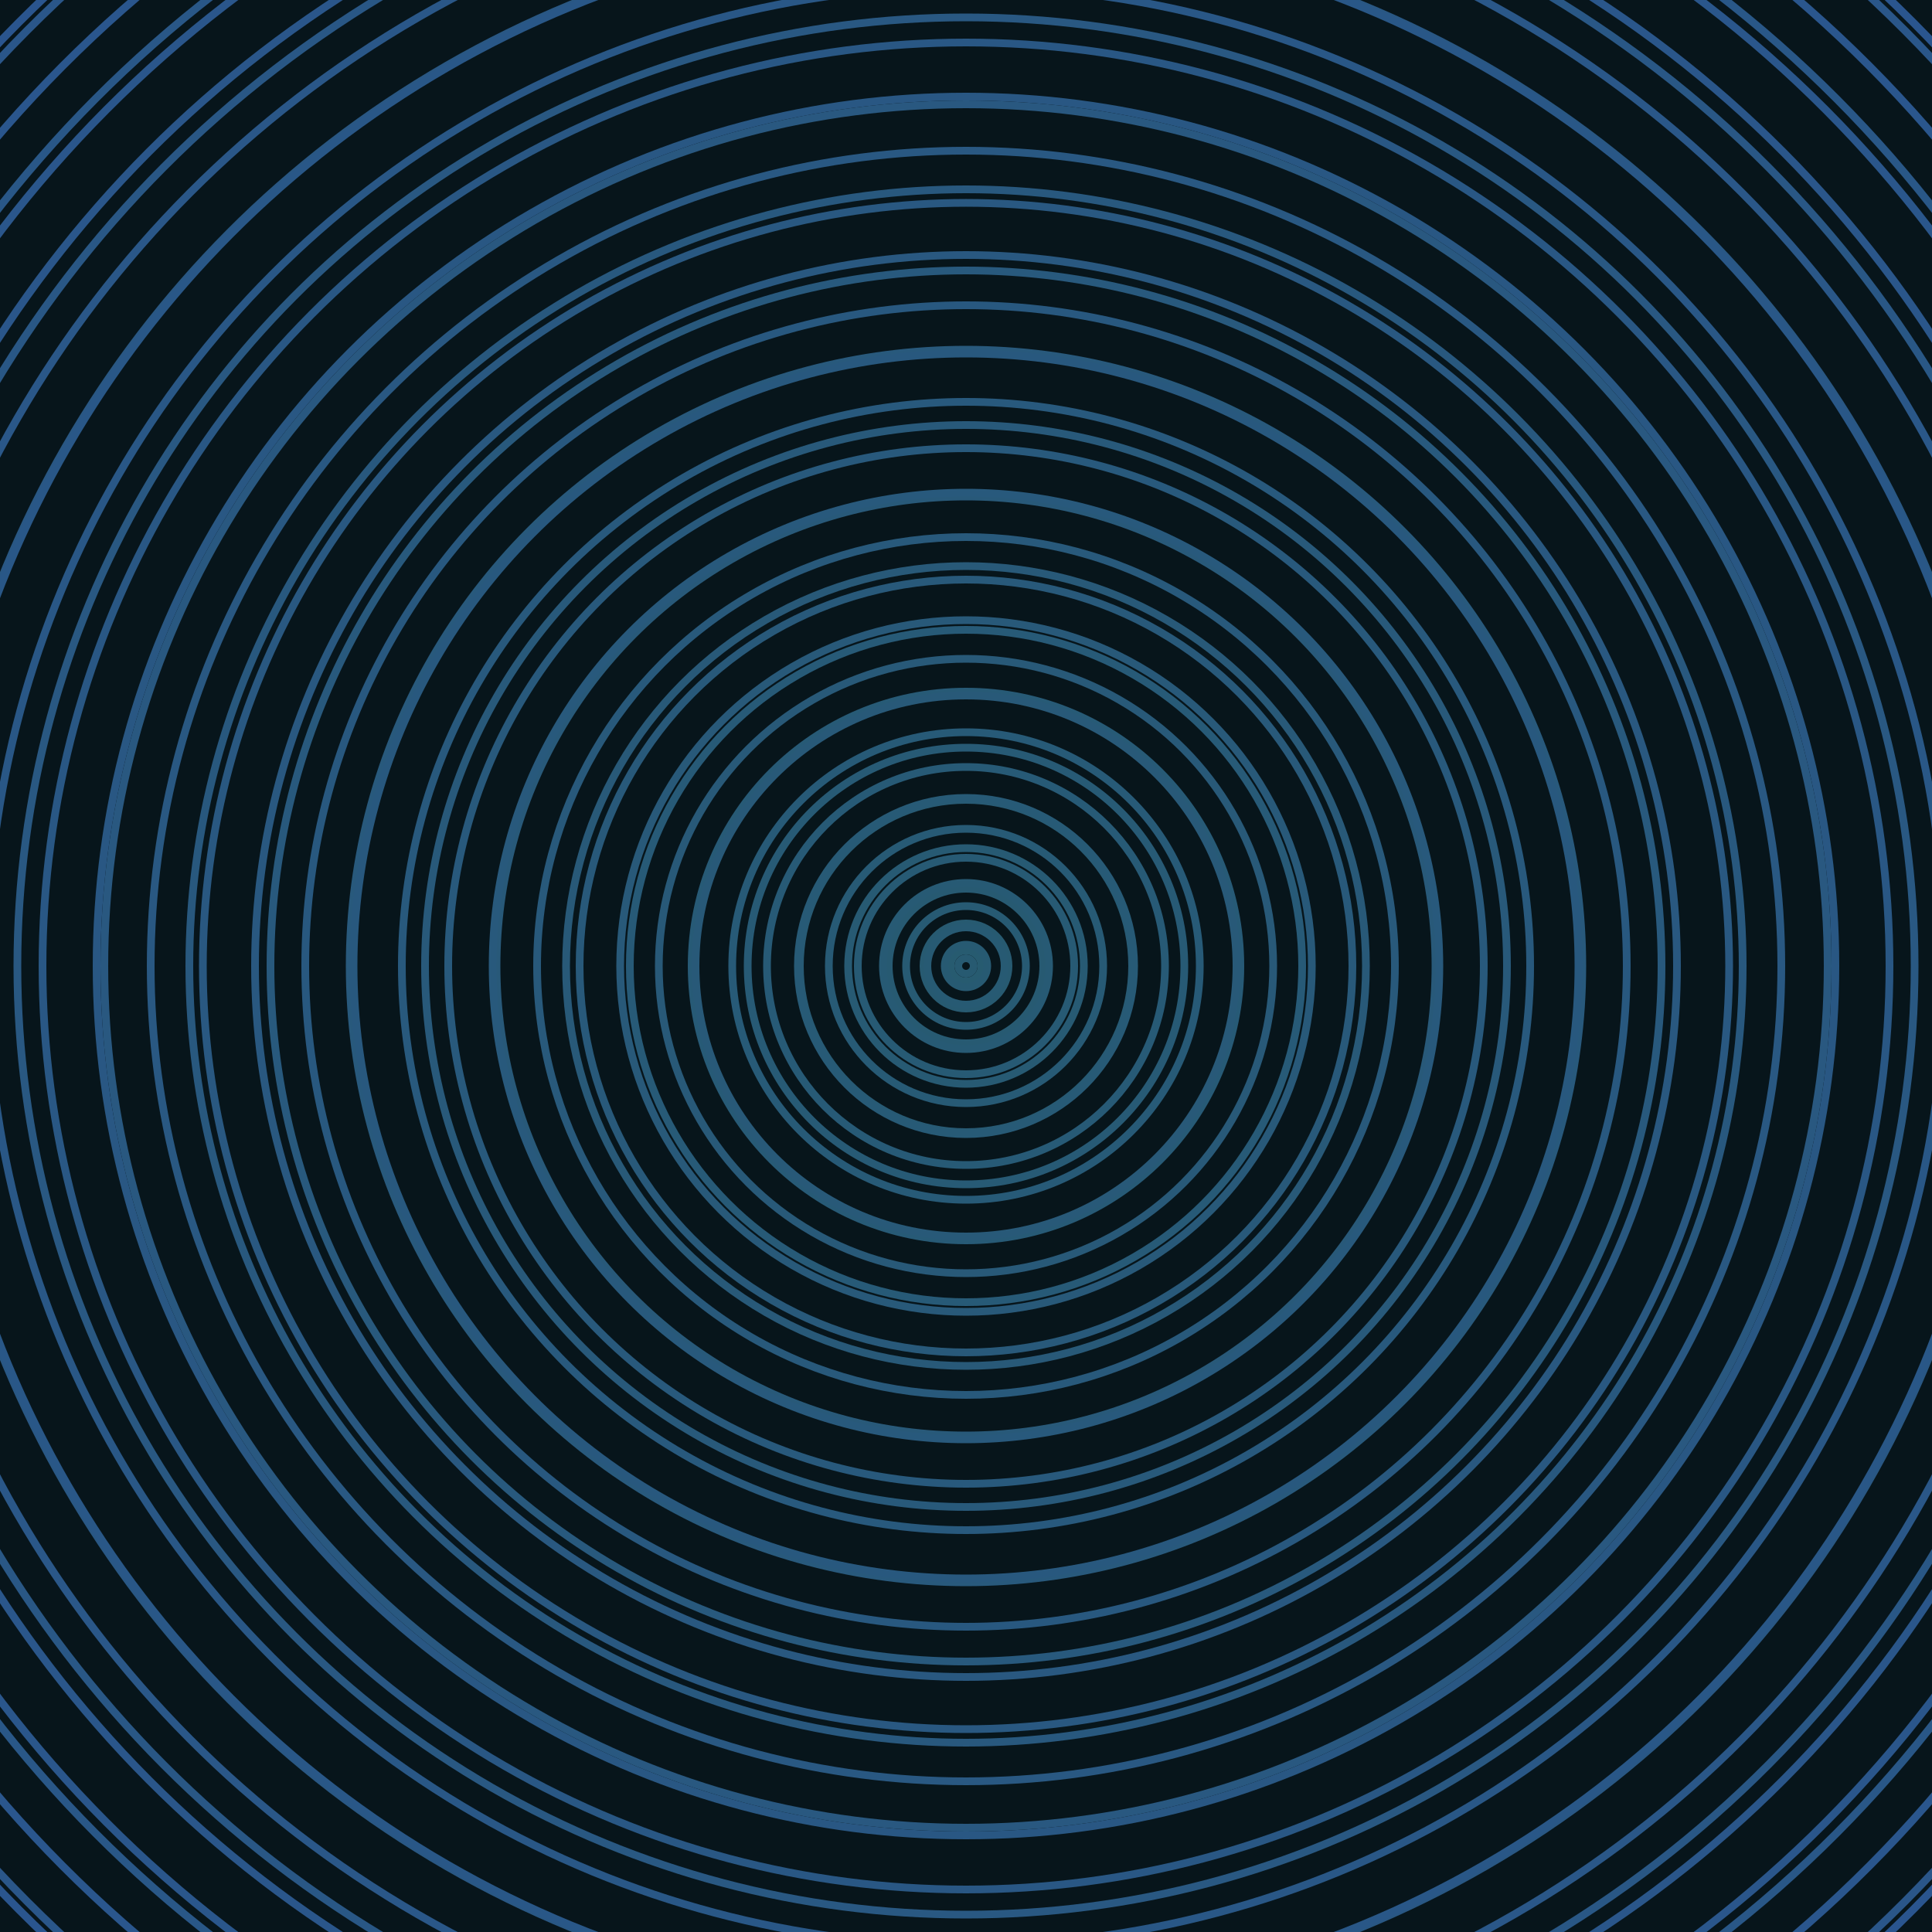 <svg xmlns="http://www.w3.org/2000/svg" xmlns:xlink="http://www.w3.org/1999/xlink" version="1.1" viewBox="-0 -0 1 1" width="500" height="500"><rect x="0" y="0" width="1" height="1" fill="#07151b"></rect><rect x="0" y="0" width="1" height="1" fill="#07151b"></rect><g><g><circle cx="0.5" cy="0.5" r="0.008" stroke="#275b70" fill="none" stroke-width="0.004"><animate data-id="a0" attributeName="stroke" begin="indefinate" dur="0.1s" from="#00bef8" to="#275b70"></animate></circle><circle cx="0.5" cy="0.5" r="0.022" stroke="#275a71" fill="none" stroke-width="0.004"><animate data-id="a1" attributeName="stroke" begin="indefinate" dur="0.1s" from="#00bef8" to="#275b70"></animate></circle><circle cx="0.5" cy="0.5" r="0.04" stroke="#275a72" fill="none" stroke-width="0.004"><animate data-id="a2" attributeName="stroke" begin="indefinate" dur="0.1s" from="#00bef8" to="#275b70"></animate></circle><circle cx="0.5" cy="0.5" r="0.061" stroke="#275a73" fill="none" stroke-width="0.004"><animate data-id="a3" attributeName="stroke" begin="indefinate" dur="0.1s" from="#00bef8" to="#275b70"></animate></circle><circle cx="0.5" cy="0.5" r="0.086" stroke="#275a74" fill="none" stroke-width="0.004"><animate data-id="a4" attributeName="stroke" begin="indefinate" dur="0.1s" from="#00bef8" to="#275b70"></animate></circle><circle cx="0.5" cy="0.5" r="0.113" stroke="#275a75" fill="none" stroke-width="0.004"><animate data-id="a5" attributeName="stroke" begin="indefinate" dur="0.1s" from="#00bef8" to="#275b70"></animate></circle><circle cx="0.5" cy="0.5" r="0.142" stroke="#275a76" fill="none" stroke-width="0.004"><animate data-id="a6" attributeName="stroke" begin="indefinate" dur="0.1s" from="#00bef8" to="#275b70"></animate></circle><circle cx="0.5" cy="0.5" r="0.174" stroke="#275a77" fill="none" stroke-width="0.004"><animate data-id="a7" attributeName="stroke" begin="indefinate" dur="0.1s" from="#00bef8" to="#275b70"></animate></circle><circle cx="0.5" cy="0.5" r="0.207" stroke="#285978" fill="none" stroke-width="0.004"><animate data-id="a8" attributeName="stroke" begin="indefinate" dur="0.1s" from="#00bef8" to="#275b70"></animate></circle><circle cx="0.5" cy="0.5" r="0.243" stroke="#285979" fill="none" stroke-width="0.004"><animate data-id="a9" attributeName="stroke" begin="indefinate" dur="0.1s" from="#00bef8" to="#275b70"></animate></circle><circle cx="0.5" cy="0.5" r="0.28" stroke="#28597a" fill="none" stroke-width="0.004"><animate data-id="a10" attributeName="stroke" begin="indefinate" dur="0.1s" from="#00bef8" to="#275b70"></animate></circle><circle cx="0.5" cy="0.5" r="0.319" stroke="#28597c" fill="none" stroke-width="0.004"><animate data-id="a11" attributeName="stroke" begin="indefinate" dur="0.1s" from="#00bef8" to="#275b70"></animate></circle><circle cx="0.5" cy="0.5" r="0.36" stroke="#28597d" fill="none" stroke-width="0.004"><animate data-id="a12" attributeName="stroke" begin="indefinate" dur="0.1s" from="#00bef8" to="#275b70"></animate></circle><circle cx="0.5" cy="0.5" r="0.402" stroke="#28587e" fill="none" stroke-width="0.004"><animate data-id="a13" attributeName="stroke" begin="indefinate" dur="0.1s" from="#00bef8" to="#275b70"></animate></circle><circle cx="0.5" cy="0.5" r="0.446" stroke="#295880" fill="none" stroke-width="0.004"><animate data-id="a14" attributeName="stroke" begin="indefinate" dur="0.1s" from="#00bef8" to="#275b70"></animate></circle><circle cx="0.5" cy="0.5" r="0.491" stroke="#295882" fill="none" stroke-width="0.004"><animate data-id="a15" attributeName="stroke" begin="indefinate" dur="0.1s" from="#00bef8" to="#275b70"></animate></circle><circle cx="0.5" cy="0.5" r="0.538" stroke="#295783" fill="none" stroke-width="0.004"><animate data-id="a16" attributeName="stroke" begin="indefinate" dur="0.1s" from="#00bef8" to="#275b70"></animate></circle><circle cx="0.5" cy="0.5" r="0.586" stroke="#295785" fill="none" stroke-width="0.004"><animate data-id="a17" attributeName="stroke" begin="indefinate" dur="0.1s" from="#00bef8" to="#275b70"></animate></circle><circle cx="0.5" cy="0.5" r="0.636" stroke="#295787" fill="none" stroke-width="0.004"><animate data-id="a18" attributeName="stroke" begin="indefinate" dur="0.1s" from="#00bef8" to="#275b70"></animate></circle><circle cx="0.5" cy="0.5" r="0.686" stroke="#2a5689" fill="none" stroke-width="0.004"><animate data-id="a19" attributeName="stroke" begin="indefinate" dur="0.1s" from="#00bef8" to="#275b70"></animate></circle><circle cx="0.5" cy="0.5" r="0.739" stroke="#2a568c" fill="none" stroke-width="0.004"><animate data-id="a20" attributeName="stroke" begin="indefinate" dur="0.1s" from="#00bef8" to="#275b70"></animate></circle><circle cx="0.5" cy="0.5" r="0.792" stroke="#2a558e" fill="none" stroke-width="0.004"><animate data-id="a21" attributeName="stroke" begin="indefinate" dur="0.1s" from="#00bef8" to="#275b70"></animate></circle><animateTransform attributeName="transform" attributeType="XML" type="translate" values="0.056 0; 0.056 0;" keyTimes="0; 1" dur="0s" repeatCount="1"></animateTransform></g></g><g><g><circle cx="0.5" cy="0.5" r="0.004" stroke="#275a71" fill="none" stroke-width="0.004"><animate data-id="b0" attributeName="stroke" begin="indefinate" dur="0.1s" from="#00bef8" to="#1a5b75"></animate></circle><circle cx="0.5" cy="0.5" r="0.011" stroke="#275a72" fill="none" stroke-width="0.004"><animate data-id="b1" attributeName="stroke" begin="indefinate" dur="0.1s" from="#00bef8" to="#1a5b75"></animate></circle><circle cx="0.5" cy="0.5" r="0.02" stroke="#275a73" fill="none" stroke-width="0.004"><animate data-id="b2" attributeName="stroke" begin="indefinate" dur="0.1s" from="#00bef8" to="#1a5b75"></animate></circle><circle cx="0.5" cy="0.5" r="0.031" stroke="#275a73" fill="none" stroke-width="0.004"><animate data-id="b3" attributeName="stroke" begin="indefinate" dur="0.1s" from="#00bef8" to="#1a5b75"></animate></circle><circle cx="0.5" cy="0.5" r="0.043" stroke="#275a74" fill="none" stroke-width="0.004"><animate data-id="b4" attributeName="stroke" begin="indefinate" dur="0.1s" from="#00bef8" to="#1a5b75"></animate></circle><circle cx="0.5" cy="0.5" r="0.056" stroke="#275a74" fill="none" stroke-width="0.004"><animate data-id="b5" attributeName="stroke" begin="indefinate" dur="0.1s" from="#00bef8" to="#1a5b75"></animate></circle><circle cx="0.5" cy="0.5" r="0.071" stroke="#275a75" fill="none" stroke-width="0.004"><animate data-id="b6" attributeName="stroke" begin="indefinate" dur="0.1s" from="#00bef8" to="#1a5b75"></animate></circle><circle cx="0.5" cy="0.5" r="0.087" stroke="#275a76" fill="none" stroke-width="0.004"><animate data-id="b7" attributeName="stroke" begin="indefinate" dur="0.1s" from="#00bef8" to="#1a5b75"></animate></circle><circle cx="0.5" cy="0.5" r="0.103" stroke="#275a76" fill="none" stroke-width="0.004"><animate data-id="b8" attributeName="stroke" begin="indefinate" dur="0.1s" from="#00bef8" to="#1a5b75"></animate></circle><circle cx="0.5" cy="0.5" r="0.121" stroke="#275a77" fill="none" stroke-width="0.004"><animate data-id="b9" attributeName="stroke" begin="indefinate" dur="0.1s" from="#00bef8" to="#1a5b75"></animate></circle><circle cx="0.5" cy="0.5" r="0.14" stroke="#285978" fill="none" stroke-width="0.004"><animate data-id="b10" attributeName="stroke" begin="indefinate" dur="0.1s" from="#00bef8" to="#1a5b75"></animate></circle><circle cx="0.5" cy="0.5" r="0.159" stroke="#285978" fill="none" stroke-width="0.004"><animate data-id="b11" attributeName="stroke" begin="indefinate" dur="0.1s" from="#00bef8" to="#1a5b75"></animate></circle><circle cx="0.5" cy="0.5" r="0.179" stroke="#285979" fill="none" stroke-width="0.004"><animate data-id="b12" attributeName="stroke" begin="indefinate" dur="0.1s" from="#00bef8" to="#1a5b75"></animate></circle><circle cx="0.5" cy="0.5" r="0.2" stroke="#28597a" fill="none" stroke-width="0.004"><animate data-id="b13" attributeName="stroke" begin="indefinate" dur="0.1s" from="#00bef8" to="#1a5b75"></animate></circle><circle cx="0.5" cy="0.5" r="0.222" stroke="#28597b" fill="none" stroke-width="0.004"><animate data-id="b14" attributeName="stroke" begin="indefinate" dur="0.1s" from="#00bef8" to="#1a5b75"></animate></circle><circle cx="0.5" cy="0.5" r="0.245" stroke="#28597c" fill="none" stroke-width="0.004"><animate data-id="b15" attributeName="stroke" begin="indefinate" dur="0.1s" from="#00bef8" to="#1a5b75"></animate></circle><circle cx="0.5" cy="0.5" r="0.268" stroke="#28597c" fill="none" stroke-width="0.004"><animate data-id="b16" attributeName="stroke" begin="indefinate" dur="0.1s" from="#00bef8" to="#1a5b75"></animate></circle><circle cx="0.5" cy="0.5" r="0.292" stroke="#28597d" fill="none" stroke-width="0.004"><animate data-id="b17" attributeName="stroke" begin="indefinate" dur="0.1s" from="#00bef8" to="#1a5b75"></animate></circle><circle cx="0.5" cy="0.5" r="0.317" stroke="#28587e" fill="none" stroke-width="0.004"><animate data-id="b18" attributeName="stroke" begin="indefinate" dur="0.1s" from="#00bef8" to="#1a5b75"></animate></circle><circle cx="0.5" cy="0.5" r="0.342" stroke="#28587f" fill="none" stroke-width="0.004"><animate data-id="b19" attributeName="stroke" begin="indefinate" dur="0.1s" from="#00bef8" to="#1a5b75"></animate></circle><circle cx="0.5" cy="0.5" r="0.368" stroke="#295880" fill="none" stroke-width="0.004"><animate data-id="b20" attributeName="stroke" begin="indefinate" dur="0.1s" from="#00bef8" to="#1a5b75"></animate></circle><circle cx="0.5" cy="0.5" r="0.395" stroke="#295881" fill="none" stroke-width="0.004"><animate data-id="b21" attributeName="stroke" begin="indefinate" dur="0.1s" from="#00bef8" to="#1a5b75"></animate></circle><circle cx="0.5" cy="0.5" r="0.422" stroke="#295882" fill="none" stroke-width="0.004"><animate data-id="b22" attributeName="stroke" begin="indefinate" dur="0.1s" from="#00bef8" to="#1a5b75"></animate></circle><circle cx="0.5" cy="0.5" r="0.45" stroke="#295783" fill="none" stroke-width="0.004"><animate data-id="b23" attributeName="stroke" begin="indefinate" dur="0.1s" from="#00bef8" to="#1a5b75"></animate></circle><circle cx="0.5" cy="0.5" r="0.478" stroke="#295784" fill="none" stroke-width="0.004"><animate data-id="b24" attributeName="stroke" begin="indefinate" dur="0.1s" from="#00bef8" to="#1a5b75"></animate></circle><circle cx="0.5" cy="0.5" r="0.507" stroke="#295786" fill="none" stroke-width="0.004"><animate data-id="b25" attributeName="stroke" begin="indefinate" dur="0.1s" from="#00bef8" to="#1a5b75"></animate></circle><circle cx="0.5" cy="0.5" r="0.537" stroke="#295787" fill="none" stroke-width="0.004"><animate data-id="b26" attributeName="stroke" begin="indefinate" dur="0.1s" from="#00bef8" to="#1a5b75"></animate></circle><circle cx="0.5" cy="0.5" r="0.567" stroke="#2a5788" fill="none" stroke-width="0.004"><animate data-id="b27" attributeName="stroke" begin="indefinate" dur="0.1s" from="#00bef8" to="#1a5b75"></animate></circle><circle cx="0.5" cy="0.5" r="0.597" stroke="#2a568a" fill="none" stroke-width="0.004"><animate data-id="b28" attributeName="stroke" begin="indefinate" dur="0.1s" from="#00bef8" to="#1a5b75"></animate></circle><circle cx="0.5" cy="0.5" r="0.628" stroke="#2a568b" fill="none" stroke-width="0.004"><animate data-id="b29" attributeName="stroke" begin="indefinate" dur="0.1s" from="#00bef8" to="#1a5b75"></animate></circle><circle cx="0.5" cy="0.5" r="0.66" stroke="#2a568d" fill="none" stroke-width="0.004"><animate data-id="b30" attributeName="stroke" begin="indefinate" dur="0.1s" from="#00bef8" to="#1a5b75"></animate></circle><circle cx="0.5" cy="0.5" r="0.692" stroke="#2a558e" fill="none" stroke-width="0.004"><animate data-id="b31" attributeName="stroke" begin="indefinate" dur="0.1s" from="#00bef8" to="#1a5b75"></animate></circle><circle cx="0.5" cy="0.5" r="0.725" stroke="#2a5590" fill="none" stroke-width="0.004"><animate data-id="b32" attributeName="stroke" begin="indefinate" dur="0.1s" from="#00bef8" to="#1a5b75"></animate></circle><circle cx="0.5" cy="0.5" r="0.758" stroke="#2b5592" fill="none" stroke-width="0.004"><animate data-id="b33" attributeName="stroke" begin="indefinate" dur="0.1s" from="#00bef8" to="#1a5b75"></animate></circle><circle cx="0.5" cy="0.5" r="0.792" stroke="#2b5494" fill="none" stroke-width="0.004"><animate data-id="b34" attributeName="stroke" begin="indefinate" dur="0.1s" from="#00bef8" to="#1a5b75"></animate></circle><animateTransform attributeName="transform" attributeType="XML" type="translate" values="-0.056 0; -0.056 0;" keyTimes="0; 1" dur="0s" repeatCount="1"></animateTransform></g></g></svg>